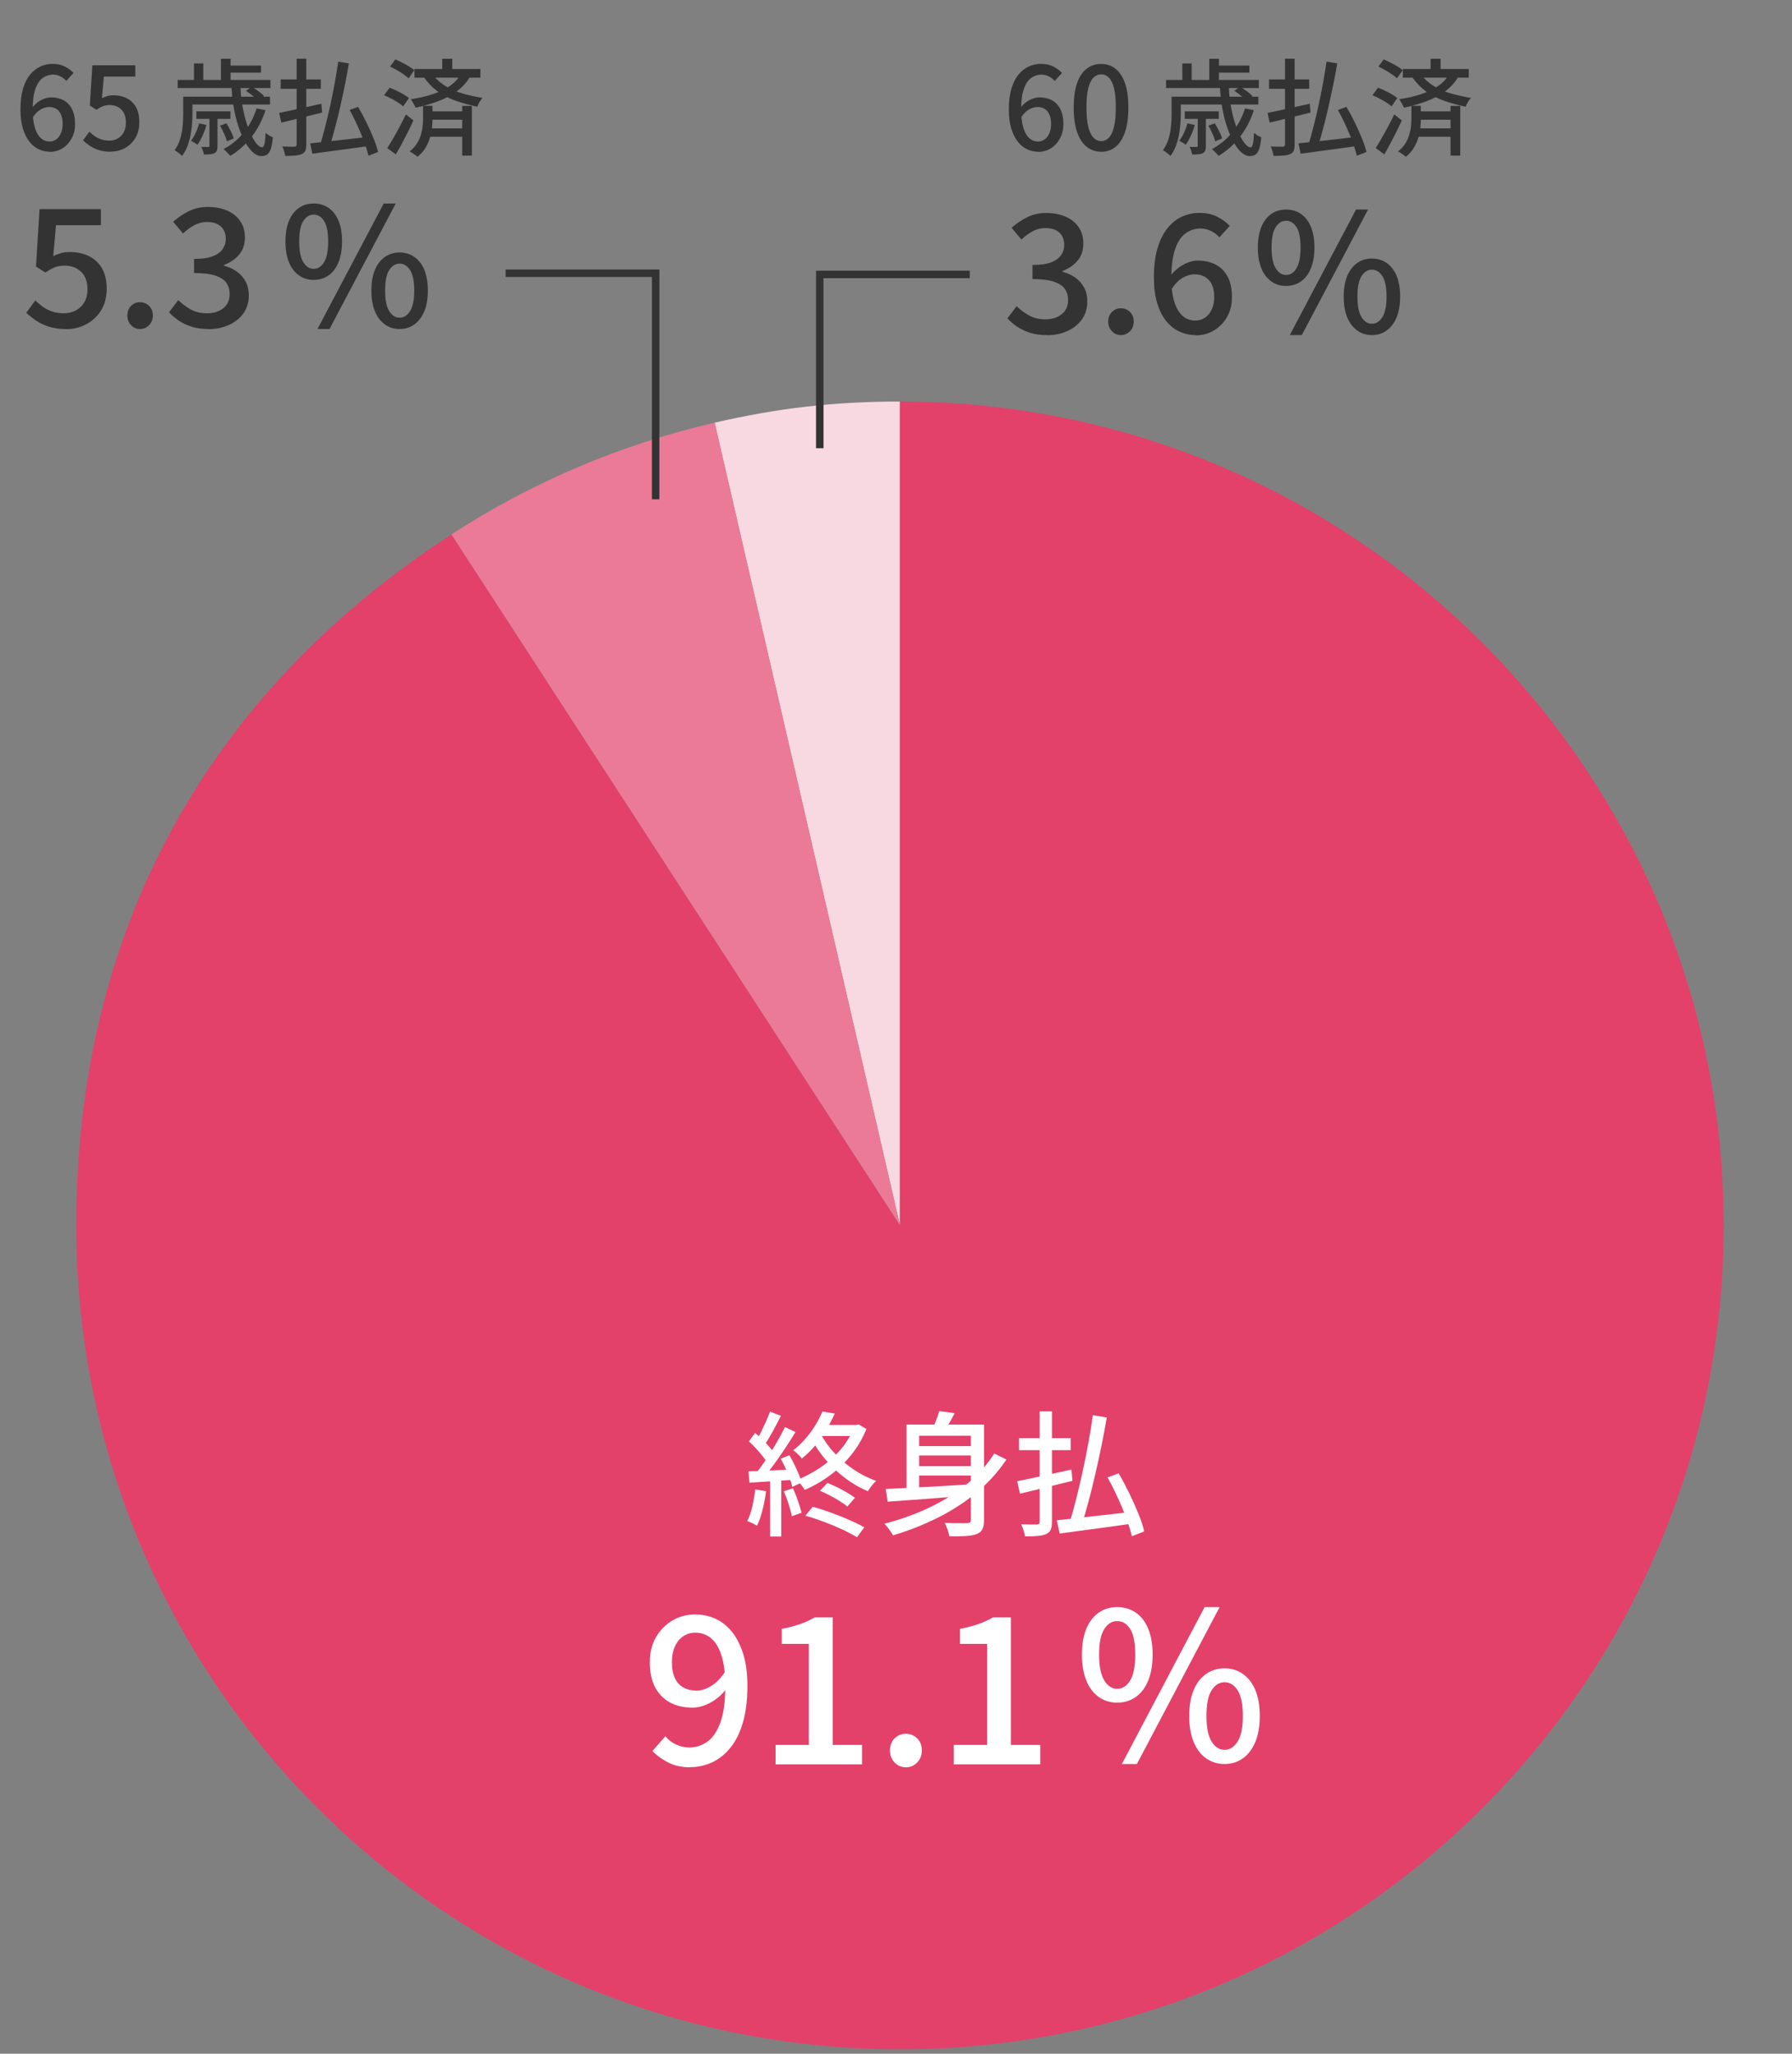 <?xml version="1.0" encoding="UTF-8"?>
<svg id="_レイヤー_1" data-name="レイヤー 1" xmlns="http://www.w3.org/2000/svg" viewBox="0 0 240 275">
  <rect x="0" y="0" width="240" height="275" fill="#808080" stroke="none"/>
  <defs>
    <style>
      .cls-1 {
        fill: #f9d9e1;
      }

      .cls-2 {
        fill: none;
        stroke: #333;
        stroke-miterlimit: 10;
      }

      .cls-3 {
        fill: #fff;
      }

      .cls-4 {
        fill: #eb7a97;
      }

      .cls-5 {
        fill: #333;
      }

      .cls-6 {
        fill: #e3416a;
      }
    </style>
  </defs>
  <g>
    <path class="cls-1" d="M120.53,164.09l-24.82-107.49c8.55-1.97,16.04-2.83,24.82-2.83v110.32Z"/>
    <path class="cls-4" d="M120.53,164.09l-60.08-92.52c10.83-7.03,22.68-12.06,35.27-14.97l24.82,107.49Z"/>
    <path class="cls-6" d="M120.53,164.09V53.77c60.93,0,110.32,49.39,110.32,110.32s-49.39,110.32-110.32,110.32S10.21,225.02,10.21,164.09c0-39.24,17.33-71.15,50.24-92.52l60.08,92.52Z"/>
  </g>
  <g>
    <g>
      <g>
        <path class="cls-3" d="M92.46,236.65c-1.15,0-2.15-.22-2.98-.65-.83-.43-1.54-.94-2.1-1.53l1.73-1.98c.37.46.84.83,1.42,1.1.58.27,1.17.41,1.77.41.88,0,1.69-.26,2.42-.77.73-.51,1.32-1.38,1.76-2.58.44-1.21.66-2.84.66-4.9,0-1.63-.17-2.97-.5-4.03-.33-1.05-.79-1.83-1.39-2.34-.6-.5-1.31-.76-2.13-.76-.59,0-1.12.16-1.59.47s-.85.76-1.13,1.35c-.27.59-.41,1.3-.41,2.15s.12,1.49.37,2.06.62,1,1.13,1.29c.5.29,1.11.44,1.83.44.59,0,1.22-.2,1.91-.61.69-.4,1.33-1.07,1.94-2.01l.14,2.34c-.39.53-.84.99-1.36,1.38-.52.39-1.06.68-1.61.88-.55.2-1.08.3-1.59.3-1.14,0-2.13-.22-2.98-.67-.85-.45-1.52-1.12-2.01-2.02-.49-.9-.73-2.03-.73-3.38s.28-2.43.84-3.38c.56-.95,1.3-1.7,2.21-2.23.92-.53,1.92-.8,3-.8.97,0,1.88.19,2.74.58.85.38,1.59.98,2.23,1.77.63.8,1.13,1.79,1.5,2.98.37,1.19.55,2.6.55,4.24,0,1.92-.21,3.58-.62,4.96-.41,1.38-.98,2.51-1.71,3.38-.72.87-1.54,1.51-2.45,1.92s-1.86.62-2.85.62Z"/>
        <path class="cls-3" d="M103.87,236.26v-2.61h4.46v-13.53h-3.63v-2.01c.95-.18,1.78-.4,2.49-.65s1.35-.55,1.94-.89h2.39v17.08h3.93v2.61h-11.58Z"/>
        <path class="cls-3" d="M121.31,236.65c-.59,0-1.09-.22-1.5-.65-.41-.43-.62-.97-.62-1.61s.21-1.2.62-1.61.91-.62,1.5-.62,1.11.21,1.53.62.62.95.62,1.61-.21,1.18-.62,1.61c-.41.43-.92.65-1.53.65Z"/>
        <path class="cls-3" d="M127.74,236.26v-2.61h4.46v-13.53h-3.63v-2.01c.95-.18,1.78-.4,2.49-.65s1.35-.55,1.94-.89h2.39v17.08h3.93v2.61h-11.58Z"/>
      </g>
      <path class="cls-3" d="M149.62,227.99c-.93,0-1.76-.25-2.47-.76-.71-.5-1.27-1.24-1.66-2.2-.39-.96-.59-2.12-.59-3.48s.2-2.51.59-3.45.95-1.66,1.66-2.16c.71-.5,1.54-.74,2.47-.74s1.79.25,2.5.74c.71.49,1.27,1.21,1.66,2.16.39.94.59,2.09.59,3.45s-.2,2.52-.59,3.48c-.39.96-.95,1.7-1.66,2.2-.71.5-1.55.76-2.5.76ZM149.62,226.14c.71,0,1.3-.38,1.75-1.13.45-.75.67-1.91.67-3.46s-.22-2.7-.67-3.41-1.03-1.07-1.75-1.07-1.27.36-1.73,1.07-.69,1.85-.69,3.41.23,2.71.69,3.46c.46.75,1.04,1.13,1.73,1.13ZM150.25,236.21l11.08-21.01h2.01l-11.08,21.01h-2.01ZM164,236.21c-.93,0-1.76-.26-2.48-.77s-1.27-1.25-1.66-2.2c-.39-.95-.59-2.11-.59-3.46s.2-2.53.59-3.46c.39-.94.95-1.65,1.66-2.16.71-.5,1.54-.76,2.48-.76s1.76.25,2.47.76c.71.5,1.27,1.22,1.66,2.16s.59,2.09.59,3.46-.2,2.51-.59,3.46-.95,1.69-1.66,2.2-1.54.77-2.47.77ZM164,234.31c.7,0,1.28-.37,1.75-1.1s.7-1.88.7-3.44-.23-2.72-.7-3.44-1.05-1.07-1.75-1.07-1.27.36-1.73,1.07c-.46.71-.69,1.86-.69,3.44s.23,2.7.69,3.44c.46.73,1.04,1.1,1.73,1.1Z"/>
    </g>
    <g>
      <path class="cls-3" d="M101.16,199.43l1.44.25c-.11.85-.27,1.69-.48,2.52s-.45,1.53-.73,2.11c-.1-.06-.22-.13-.38-.22-.16-.08-.32-.17-.5-.24-.17-.08-.32-.13-.44-.17.29-.55.52-1.21.69-1.96.17-.76.3-1.52.39-2.29ZM100.24,197.02c.8-.02,1.76-.06,2.87-.11,1.11-.05,2.24-.1,3.39-.16l-.02,1.39c-1.09.07-2.17.14-3.23.21-1.06.07-2.02.13-2.87.19l-.14-1.51ZM100.3,193.01l.83-1.13c.34.28.67.58,1.01.91s.65.66.93.99c.28.33.5.63.66.91l-.9,1.3c-.16-.28-.37-.59-.65-.95-.28-.35-.58-.71-.9-1.06-.32-.35-.65-.68-.97-.96ZM105.14,191.1l1.4.65c-.41.68-.86,1.4-1.37,2.16s-1.01,1.49-1.52,2.19c-.51.7-.99,1.32-1.45,1.84l-1.03-.56c.34-.41.69-.87,1.05-1.4.37-.52.73-1.06,1.08-1.63.35-.56.69-1.13,1-1.69.31-.56.59-1.09.83-1.57ZM103.11,189.01l1.48.58c-.23.44-.47.91-.73,1.4-.26.49-.52.95-.77,1.39-.26.44-.5.83-.73,1.16l-1.15-.5c.23-.36.46-.77.69-1.24.23-.47.46-.95.68-1.43.22-.49.4-.93.54-1.34ZM103.14,197.72h1.49v8.03h-1.49v-8.03ZM104.55,195.33l1.17-.47c.23.38.45.8.67,1.25.22.45.42.88.59,1.3.17.42.29.8.36,1.13l-1.24.56c-.06-.34-.17-.72-.33-1.15-.16-.43-.35-.88-.56-1.34s-.43-.89-.66-1.29ZM104.98,199.69l1.22-.4c.24.52.46,1.08.67,1.69s.37,1.14.48,1.58l-1.3.47c-.08-.46-.23-1-.43-1.63s-.42-1.2-.65-1.72ZM110.14,189.01l1.66.27c-.46,1.03-1.04,2.08-1.75,3.13-.71,1.06-1.6,2.02-2.66,2.9-.08-.12-.19-.25-.33-.39-.14-.14-.28-.27-.42-.41-.14-.13-.28-.23-.41-.31.65-.5,1.22-1.05,1.73-1.65s.94-1.2,1.3-1.81c.37-.61.66-1.19.89-1.75ZM114.37,190.81h.34l.29-.07,1.04.61c-.53,1.3-1.22,2.47-2.09,3.53-.86,1.06-1.83,1.97-2.89,2.75-1.06.77-2.16,1.4-3.3,1.88-.06-.13-.15-.28-.28-.45s-.26-.34-.4-.5-.26-.29-.37-.38c1.09-.43,2.15-.99,3.16-1.67,1.01-.68,1.91-1.48,2.7-2.39s1.38-1.91,1.79-2.99v-.31ZM107.86,202.96l.99-1.19c.6.16,1.22.34,1.85.57.64.22,1.26.46,1.88.7.62.25,1.2.5,1.75.75s1.02.49,1.43.72l-.99,1.33c-.53-.32-1.18-.67-1.95-1.03-.77-.36-1.59-.7-2.46-1.03-.86-.32-1.7-.6-2.5-.83ZM109.93,192.02c.47.9,1.08,1.76,1.85,2.58.76.82,1.62,1.55,2.57,2.19.95.64,1.95,1.14,3,1.51-.13.11-.27.24-.4.4-.14.16-.27.33-.4.5-.13.17-.23.33-.31.48-1.07-.44-2.08-1.03-3.04-1.75-.96-.72-1.83-1.54-2.62-2.47-.79-.92-1.46-1.91-2.01-2.97l1.37-.49ZM110.14,190.81h4.72v1.48h-5.45l.74-1.48ZM109.82,199.63l.99-1.06c.43.17.88.37,1.34.59.46.23.9.47,1.31.71.41.25.76.48,1.04.69l-1.01,1.17c-.28-.23-.62-.47-1.04-.73-.41-.26-.85-.51-1.31-.75-.46-.24-.9-.45-1.32-.63Z"/>
      <path class="cls-3" d="M133.15,194.63l1.64.81c-1.14,1.69-2.49,3.18-4.06,4.47-1.57,1.29-3.29,2.4-5.18,3.34-1.89.94-3.87,1.72-5.95,2.34-.07-.14-.18-.32-.31-.51-.14-.2-.28-.39-.43-.58-.15-.19-.29-.35-.4-.47,2.1-.54,4.07-1.25,5.92-2.12,1.85-.87,3.52-1.91,5.02-3.11s2.75-2.59,3.76-4.17ZM118.64,199.38c1-.05,2.16-.1,3.49-.17,1.33-.07,2.75-.14,4.26-.23s3-.18,4.47-.28l-.04,1.46c-1.42.12-2.84.24-4.28.35-1.43.11-2.81.22-4.12.32-1.31.1-2.49.18-3.54.25l-.25-1.69ZM121.41,190.76h9.18v1.49h-7.49v7.87h-1.69v-9.36ZM122.49,193.64h8.3v1.26h-8.3v-1.26ZM122.49,196.32h8.3v1.26h-8.3v-1.26ZM125.79,188.96l2.07.27c-.25.49-.52.98-.81,1.48-.29.49-.55.91-.79,1.24l-1.53-.32c.2-.4.41-.84.6-1.33.2-.49.35-.94.46-1.33ZM130.03,190.76h1.76v12.76c0,.53-.07.94-.21,1.23s-.39.51-.75.66c-.36.14-.84.23-1.45.27-.61.04-1.35.05-2.24.05-.02-.18-.07-.38-.13-.59-.07-.22-.14-.43-.23-.65s-.17-.4-.25-.56c.42.01.84.02,1.25.03.41,0,.78,0,1.09,0h.65c.19-.01.32-.05.4-.12.07-.07.11-.18.11-.35v-12.74Z"/>
      <path class="cls-3" d="M136.23,198.34c.6-.12,1.3-.26,2.09-.43s1.63-.35,2.52-.55,1.78-.39,2.66-.58l.13,1.51c-.82.2-1.64.41-2.47.61s-1.63.4-2.4.59c-.77.19-1.49.37-2.15.52l-.38-1.67ZM136.48,192.58h6.91v1.6h-6.91v-1.6ZM139.23,188.99h1.66v14.74c0,.49-.06.86-.17,1.11-.11.25-.31.43-.6.57s-.66.22-1.12.26-1.04.06-1.72.06c-.04-.23-.1-.5-.2-.81-.1-.31-.2-.58-.31-.81.44.01.87.02,1.27.03.4,0,.67,0,.82,0,.13-.01.23-.05.29-.1.06-.05.09-.15.09-.3v-14.74ZM141.55,203.57c.79-.08,1.73-.19,2.83-.31s2.25-.25,3.48-.39c1.23-.14,2.46-.28,3.68-.42l.05,1.58c-1.14.16-2.29.32-3.46.48-1.17.16-2.28.31-3.34.45-1.06.14-2.02.27-2.87.39l-.38-1.78ZM146.38,189.5l1.85.31c-.2,1.2-.44,2.45-.7,3.73-.26,1.29-.54,2.58-.84,3.86-.29,1.28-.6,2.51-.91,3.67-.31,1.16-.62,2.22-.92,3.17l-1.6-.36c.29-.95.58-2.01.88-3.19.3-1.18.59-2.42.87-3.71.28-1.29.54-2.57.77-3.85.23-1.28.43-2.49.58-3.63ZM148.34,197.83l1.48-.54c.48.82.95,1.7,1.41,2.64.46.94.87,1.86,1.23,2.75.36.89.62,1.69.79,2.38l-1.66.65c-.12-.5-.29-1.08-.51-1.74-.22-.65-.48-1.33-.77-2.03-.29-.7-.61-1.41-.95-2.12s-.68-1.37-1.03-2Z"/>
    </g>
  </g>
  <g>
    <g>
      <path class="cls-5" d="M6.67,20.32c-.54,0-1.05-.12-1.52-.35-.47-.23-.89-.58-1.25-1.05-.36-.47-.64-1.06-.85-1.76s-.31-1.54-.31-2.51c0-1.09.12-2.02.35-2.79.24-.78.55-1.4.96-1.89s.86-.84,1.37-1.07c.51-.23,1.05-.35,1.6-.35.64,0,1.19.12,1.65.35.47.24.86.52,1.18.86l-.97,1.08c-.21-.25-.47-.45-.79-.61s-.65-.24-.99-.24c-.49,0-.95.15-1.36.44-.42.29-.75.78-.99,1.46-.25.68-.37,1.6-.37,2.76,0,.97.09,1.78.28,2.41.19.63.45,1.1.79,1.42.34.31.73.47,1.19.47.34,0,.64-.1.9-.29s.47-.47.62-.82.23-.77.23-1.25-.07-.89-.21-1.23c-.14-.34-.35-.6-.62-.77-.27-.17-.61-.26-1.01-.26-.34,0-.7.11-1.09.32-.38.22-.75.58-1.1,1.11l-.06-1.29c.21-.31.47-.57.75-.78.29-.21.59-.37.9-.48.31-.11.61-.17.9-.17.64,0,1.19.13,1.67.39.48.26.85.65,1.12,1.18.27.52.41,1.19.41,1.99,0,.75-.16,1.4-.47,1.96s-.72,1-1.23,1.31c-.51.31-1.07.47-1.69.47Z"/>
      <path class="cls-5" d="M14.83,20.32c-.58,0-1.11-.07-1.57-.22-.46-.14-.87-.33-1.22-.57-.35-.24-.66-.48-.92-.74l.85-1.16c.22.22.45.41.71.59.26.18.55.33.87.44.32.11.68.17,1.08.17.42,0,.8-.09,1.14-.29.34-.19.61-.47.8-.83.2-.37.29-.8.29-1.3,0-.74-.2-1.31-.59-1.72-.39-.41-.92-.62-1.56-.62-.36,0-.67.05-.92.15-.26.1-.55.26-.88.48l-.88-.57.34-5.39h5.75v1.51h-4.21l-.26,2.9c.25-.12.49-.22.74-.29.25-.07.52-.1.82-.1.64,0,1.22.13,1.74.38.52.26.94.65,1.25,1.18.31.53.46,1.21.46,2.04s-.18,1.54-.54,2.13c-.36.59-.83,1.04-1.41,1.35-.58.31-1.2.46-1.87.46Z"/>
      <path class="cls-5" d="M24.55,12.95h1.22v2.39c0,.41-.02.86-.06,1.34s-.11.97-.2,1.47c-.1.5-.24.98-.42,1.45s-.42.9-.71,1.29c-.07-.08-.16-.18-.29-.28s-.25-.2-.38-.29-.24-.16-.33-.21c.35-.47.6-.98.76-1.54.16-.56.27-1.12.32-1.68.05-.56.08-1.08.08-1.55v-2.38ZM23.8,10.71h12.42v1.08h-12.42v-1.08ZM25.27,12.95h10.89v1.05h-10.89v-1.05ZM26.67,16.52l.98.21c-.13.49-.31.97-.52,1.44-.22.48-.45.88-.69,1.22-.09-.08-.23-.18-.41-.29-.18-.11-.33-.19-.45-.25.24-.32.46-.68.64-1.09.19-.41.34-.83.45-1.25ZM25.98,8.49h1.25v2.9h-1.25v-2.9ZM26.3,14.91h4.56v1.01h-4.56v-1.01ZM28.05,15.56h1.08v3.99c0,.25-.03.45-.08.6s-.16.27-.33.36c-.16.08-.36.13-.59.15-.24.02-.51.03-.82.03-.03-.16-.07-.33-.14-.52-.07-.19-.14-.36-.21-.5.21,0,.41.01.58.01h.34c.07,0,.12-.02.14-.04.02-.02.03-.06.03-.13v-3.96ZM29.47,16.83l.85-.32c.21.32.4.67.59,1.05.19.38.32.71.39.98l-.91.38c-.07-.28-.2-.62-.37-1.01-.17-.39-.36-.75-.55-1.08ZM29.59,7.87h1.29v3.39h-1.29v-3.39ZM34.38,14.51l1.18.25c-.45,1.37-1.08,2.57-1.89,3.6-.81,1.03-1.75,1.86-2.83,2.51-.07-.07-.15-.17-.26-.29-.11-.12-.22-.23-.34-.34-.12-.11-.22-.21-.3-.28,1.05-.55,1.96-1.29,2.72-2.23.76-.93,1.33-2.01,1.71-3.22ZM30.31,8.78h4.65v.95h-4.65v-.95ZM30.99,11.59h1.22c.02.86.1,1.69.24,2.49.14.8.31,1.54.52,2.23s.44,1.28.69,1.79c.25.51.5.91.75,1.2.25.28.48.43.67.43.16,0,.27-.15.34-.46s.12-.8.15-1.48c.13.11.29.22.47.34.18.11.35.2.5.25-.06.66-.15,1.18-.27,1.55-.13.37-.29.62-.49.76-.2.14-.46.21-.78.21-.38,0-.76-.17-1.13-.5-.37-.34-.72-.8-1.05-1.39-.33-.59-.62-1.28-.88-2.06s-.47-1.62-.63-2.53-.26-1.85-.31-2.81ZM32.94,12.17l.76-.57c.29.18.59.38.92.62.32.24.57.45.74.64l-.78.64c-.16-.2-.4-.42-.71-.66-.32-.25-.62-.47-.91-.67Z"/>
      <path class="cls-5" d="M37.39,15.12c.47-.09,1.01-.21,1.62-.34.62-.13,1.27-.27,1.96-.43.69-.15,1.38-.31,2.07-.46l.1,1.18c-.63.16-1.27.32-1.92.48-.64.16-1.27.31-1.87.46-.6.15-1.16.29-1.67.41l-.29-1.3ZM37.59,10.64h5.38v1.25h-5.38v-1.25ZM39.73,7.86h1.29v11.47c0,.38-.04.67-.13.86s-.25.34-.47.44c-.22.1-.52.17-.88.2-.36.03-.81.05-1.34.05-.03-.18-.08-.39-.15-.63-.07-.24-.15-.45-.24-.63.35,0,.67.02.99.02.31,0,.52,0,.64,0,.1,0,.18-.04.22-.08s.07-.12.07-.23V7.86ZM41.54,19.2c.62-.07,1.35-.14,2.2-.24.85-.09,1.75-.19,2.71-.3.96-.11,1.91-.22,2.86-.33l.04,1.23c-.89.12-1.78.25-2.69.37-.9.13-1.77.24-2.6.35-.83.11-1.57.21-2.23.3l-.29-1.39ZM45.29,8.25l1.44.24c-.16.93-.34,1.9-.54,2.91-.21,1-.42,2-.65,3s-.46,1.95-.71,2.86c-.24.91-.48,1.73-.71,2.46l-1.25-.28c.22-.74.45-1.57.69-2.49.23-.92.46-1.88.68-2.88.22-1,.42-2,.6-3s.33-1.93.46-2.82ZM46.81,14.73l1.15-.42c.37.63.74,1.32,1.1,2.05.36.73.68,1.45.96,2.14.28.7.48,1.31.62,1.85l-1.29.5c-.09-.39-.23-.84-.4-1.35-.17-.51-.37-1.04-.6-1.58s-.47-1.09-.73-1.65c-.26-.55-.53-1.07-.8-1.55Z"/>
      <path class="cls-5" d="M51.45,12.74l.73-.99c.29.1.6.23.92.39.33.15.64.32.94.49.3.17.54.34.73.5l-.77,1.11c-.18-.16-.41-.33-.69-.51-.28-.18-.59-.36-.91-.53-.32-.17-.64-.32-.95-.44ZM51.87,19.83c.23-.36.49-.79.78-1.29.29-.49.58-1.02.88-1.58.3-.56.57-1.11.83-1.64l1.01.81c-.22.49-.47,1.01-.74,1.54-.27.53-.54,1.05-.81,1.56s-.54.99-.81,1.44l-1.15-.84ZM52.23,8.93l.71-.97c.3.12.61.26.93.43.32.16.63.33.92.51.29.18.52.35.7.5l-.77,1.09c-.17-.17-.39-.35-.67-.54-.28-.19-.58-.38-.9-.56-.32-.18-.62-.34-.92-.47ZM56.65,14.17h1.27v1.75c0,.38-.02.79-.07,1.22-.05.43-.14.88-.28,1.34s-.34.91-.6,1.34c-.26.43-.62.82-1.06,1.18-.08-.08-.17-.16-.3-.25-.12-.09-.26-.18-.39-.27s-.25-.16-.36-.2c.4-.32.72-.66.96-1.04.24-.37.42-.76.54-1.16.12-.4.2-.78.24-1.16.04-.38.06-.72.06-1.03v-1.74ZM61.72,9.9l1.23.36c-.44.77-1.03,1.43-1.78,1.97-.75.54-1.59.99-2.53,1.34-.94.35-1.94.63-2.98.85-.04-.1-.09-.22-.17-.36-.07-.14-.15-.28-.24-.42-.08-.14-.16-.26-.24-.35,1-.15,1.94-.36,2.82-.64s1.66-.64,2.34-1.09,1.19-1,1.55-1.65ZM55.51,9.24h8.83v1.16h-8.83v-1.16ZM57.79,9.83c.56.71,1.19,1.28,1.88,1.7s1.45.76,2.28.99c.83.24,1.73.44,2.69.59-.14.14-.28.32-.41.54-.14.22-.24.43-.3.64-.99-.21-1.92-.46-2.79-.76-.87-.3-1.68-.7-2.42-1.22-.74-.51-1.4-1.19-2-2.04l1.08-.45ZM57.37,17.19h5.19v1.12h-5.19v-1.12ZM57.38,14.91h5.15v1.12h-5.15v-1.12ZM59.23,7.87h1.34v1.9h-1.34v-1.9ZM61.9,14.18h1.3v6.66h-1.3v-6.66Z"/>
    </g>
    <g>
      <g>
        <path class="cls-5" d="M8.82,44.06c-.84,0-1.58-.1-2.24-.31-.66-.21-1.24-.48-1.74-.81-.5-.34-.94-.69-1.32-1.06l1.21-1.65c.31.31.65.59,1.01.85.37.26.78.47,1.24.63s.98.24,1.55.24c.6,0,1.14-.13,1.63-.38.48-.26.86-.63,1.14-1.11.28-.48.42-1.06.42-1.72,0-1-.28-1.77-.85-2.33-.56-.56-1.31-.84-2.23-.84-.51,0-.95.08-1.32.23-.37.15-.78.39-1.25.69l-1.25-.79.48-7.7h8.21v2.16h-6.01l-.37,4.14c.35-.18.7-.31,1.06-.41.35-.1.74-.14,1.17-.14.91,0,1.74.17,2.49.52s1.34.88,1.78,1.61c.44.73.66,1.65.66,2.78s-.26,2.12-.77,2.93-1.18,1.42-2.01,1.85c-.83.43-1.72.64-2.67.64Z"/>
        <path class="cls-5" d="M18.75,44.06c-.47,0-.87-.17-1.2-.52-.33-.34-.49-.77-.49-1.29s.16-.96.49-1.29c.33-.33.73-.49,1.2-.49s.89.17,1.22.49c.33.33.5.76.5,1.29s-.17.94-.5,1.29c-.33.34-.74.52-1.22.52Z"/>
        <path class="cls-5" d="M27.92,44.06c-.85,0-1.6-.1-2.25-.31-.65-.21-1.23-.48-1.73-.82-.5-.34-.93-.71-1.3-1.11l1.23-1.63c.48.47,1.03.88,1.65,1.23.62.35,1.34.53,2.18.53.62,0,1.15-.1,1.61-.31s.81-.5,1.07-.88c.26-.38.38-.84.38-1.36,0-.59-.14-1.09-.43-1.51s-.78-.74-1.47-.98c-.7-.23-1.65-.35-2.87-.35v-1.89c1.07,0,1.91-.12,2.52-.36s1.05-.57,1.32-.97c.27-.4.41-.85.41-1.35,0-.7-.22-1.26-.66-1.66-.44-.4-1.05-.6-1.83-.6-.62,0-1.19.14-1.73.43-.54.29-1.04.66-1.51,1.11l-1.32-1.58c.65-.57,1.35-1.04,2.11-1.42.76-.37,1.61-.56,2.53-.56s1.83.16,2.57.48c.75.32,1.33.79,1.76,1.4s.64,1.35.64,2.21c0,.91-.25,1.67-.76,2.28s-1.18,1.07-2.04,1.4v.11c.62.15,1.18.4,1.68.75.51.35.91.8,1.2,1.33.29.54.44,1.16.44,1.88,0,.95-.25,1.77-.74,2.44s-1.15,1.19-1.97,1.55-1.72.54-2.71.54Z"/>
      </g>
      <path class="cls-5" d="M42.01,37.48c-.75,0-1.41-.2-1.98-.61-.57-.4-1.02-.99-1.33-1.76-.32-.77-.47-1.7-.47-2.78s.16-2,.47-2.76c.32-.75.76-1.33,1.33-1.73.57-.4,1.23-.59,1.98-.59s1.43.2,2,.59c.57.4,1.02.97,1.33,1.73.32.76.47,1.68.47,2.76s-.16,2.01-.47,2.78c-.32.77-.76,1.36-1.33,1.76-.57.4-1.24.61-2,.61ZM42.01,36c.57,0,1.04-.3,1.4-.9s.54-1.53.54-2.77-.18-2.16-.54-2.73-.83-.86-1.4-.86-1.02.29-1.39.86c-.37.57-.55,1.48-.55,2.73s.18,2.17.55,2.77c.37.6.83.9,1.39.9ZM42.52,44.06l8.87-16.81h1.61l-8.87,16.81h-1.61ZM53.52,44.06c-.75,0-1.41-.21-1.98-.62-.57-.41-1.02-1-1.33-1.76-.31-.76-.47-1.69-.47-2.77s.16-2.02.47-2.77c.32-.75.76-1.32,1.33-1.73.57-.4,1.23-.6,1.98-.6s1.41.2,1.98.6c.57.4,1.02.98,1.33,1.73.31.75.47,1.67.47,2.77s-.16,2.01-.47,2.77c-.32.76-.76,1.35-1.33,1.76-.57.41-1.23.62-1.98.62ZM53.52,42.54c.56,0,1.02-.29,1.4-.88.37-.59.56-1.5.56-2.75s-.19-2.18-.56-2.75c-.38-.57-.84-.86-1.4-.86s-1.02.29-1.39.86c-.37.57-.55,1.49-.55,2.75s.18,2.16.55,2.75c.37.59.83.88,1.39.88Z"/>
    </g>
  </g>
  <g>
    <g>
      <path class="cls-5" d="M139.04,20.32c-.54,0-1.05-.12-1.52-.35-.47-.23-.89-.58-1.25-1.05-.36-.47-.64-1.06-.85-1.76s-.31-1.54-.31-2.51c0-1.09.12-2.02.35-2.79.24-.78.55-1.4.96-1.89s.86-.84,1.37-1.07c.51-.23,1.05-.35,1.6-.35.64,0,1.19.12,1.66.35.47.24.86.52,1.18.86l-.97,1.08c-.21-.25-.47-.45-.79-.61-.32-.16-.65-.24-.99-.24-.49,0-.95.15-1.36.44-.42.29-.75.78-.99,1.46-.25.68-.37,1.6-.37,2.76,0,.97.09,1.78.28,2.41.18.63.45,1.1.79,1.42.34.31.73.47,1.19.47.34,0,.64-.1.9-.29s.47-.47.62-.82c.15-.35.23-.77.23-1.25s-.07-.89-.22-1.23c-.14-.34-.35-.6-.62-.77-.27-.17-.61-.26-1.01-.26-.34,0-.7.11-1.09.32s-.75.58-1.1,1.11l-.06-1.29c.21-.31.47-.57.75-.78.29-.21.59-.37.9-.48.31-.11.61-.17.9-.17.64,0,1.19.13,1.67.39s.85.65,1.12,1.18c.27.52.41,1.19.41,1.99,0,.75-.16,1.4-.47,1.96-.31.56-.72,1-1.23,1.31-.51.31-1.07.47-1.69.47Z"/>
      <path class="cls-5" d="M147.48,20.32c-.74,0-1.39-.22-1.94-.66s-.98-1.1-1.29-1.98c-.3-.88-.45-1.97-.45-3.29s.15-2.4.45-3.26.73-1.51,1.29-1.93c.55-.43,1.2-.64,1.94-.64s1.38.22,1.92.65c.54.43.97,1.08,1.27,1.93s.45,1.94.45,3.26-.15,2.41-.45,3.29c-.3.88-.73,1.54-1.27,1.98-.54.44-1.19.66-1.92.66ZM147.48,18.9c.38,0,.72-.15,1.02-.45s.53-.78.69-1.44c.16-.66.25-1.54.25-2.63s-.08-1.96-.25-2.6c-.17-.65-.4-1.11-.69-1.4-.3-.29-.64-.43-1.02-.43s-.72.14-1.02.43c-.3.29-.53.75-.7,1.4-.17.65-.25,1.51-.25,2.6s.08,1.96.25,2.63c.17.66.4,1.14.7,1.44s.64.45,1.02.45Z"/>
      <path class="cls-5" d="M156.92,12.95h1.22v2.39c0,.41-.02.86-.06,1.34-.04.48-.11.97-.2,1.47-.1.5-.24.98-.42,1.45-.18.47-.42.9-.71,1.29-.07-.08-.16-.18-.29-.28s-.25-.2-.38-.29-.24-.16-.33-.21c.34-.47.6-.98.76-1.54.16-.56.27-1.12.32-1.68.05-.56.08-1.08.08-1.55v-2.38ZM156.17,10.71h12.42v1.08h-12.42v-1.08ZM157.64,12.95h10.89v1.05h-10.89v-1.05ZM159.04,16.52l.98.21c-.13.49-.31.97-.53,1.44-.22.48-.45.88-.69,1.22-.09-.08-.23-.18-.41-.29-.18-.11-.33-.19-.45-.25.24-.32.46-.68.64-1.09.19-.41.34-.83.45-1.25ZM158.35,8.49h1.25v2.9h-1.25v-2.9ZM158.67,14.91h4.56v1.01h-4.56v-1.01ZM160.42,15.56h1.08v3.99c0,.25-.03.45-.08.6-.05.15-.16.27-.33.36-.16.08-.36.13-.6.15-.24.02-.51.03-.82.03-.03-.16-.08-.33-.14-.52-.07-.19-.13-.36-.21-.5.21,0,.41.01.58.01h.34c.07,0,.12-.02.14-.04s.03-.06.03-.13v-3.96ZM161.84,16.83l.85-.32c.21.32.4.67.59,1.05s.32.71.39.98l-.91.38c-.08-.28-.2-.62-.37-1.01-.17-.39-.36-.75-.55-1.08ZM161.96,7.87h1.29v3.39h-1.29v-3.39ZM166.75,14.51l1.18.25c-.45,1.37-1.08,2.57-1.89,3.6-.81,1.03-1.75,1.86-2.83,2.51-.06-.07-.15-.17-.26-.29-.11-.12-.22-.23-.34-.34-.12-.11-.22-.21-.3-.28,1.05-.55,1.96-1.29,2.72-2.23s1.33-2.01,1.72-3.22ZM162.68,8.78h4.65v.95h-4.65v-.95ZM163.36,11.59h1.22c.02.86.1,1.69.24,2.49s.32,1.54.53,2.23.44,1.28.69,1.79c.25.51.5.91.75,1.2.25.28.48.43.67.43.16,0,.27-.15.34-.46s.12-.8.15-1.48c.13.11.29.22.47.34.18.11.35.2.5.25-.06.66-.15,1.18-.27,1.55-.13.37-.29.62-.49.76-.2.14-.46.21-.78.21-.38,0-.76-.17-1.13-.5s-.72-.8-1.05-1.39c-.33-.59-.62-1.28-.88-2.06-.26-.78-.47-1.62-.63-2.53-.16-.91-.26-1.85-.31-2.81ZM165.31,12.17l.76-.57c.29.18.59.38.92.62.32.24.57.45.74.64l-.78.64c-.16-.2-.4-.42-.71-.66-.32-.25-.62-.47-.91-.67Z"/>
      <path class="cls-5" d="M169.76,15.12c.47-.09,1.01-.21,1.62-.34.62-.13,1.27-.27,1.96-.43.69-.15,1.38-.31,2.07-.46l.1,1.18c-.63.16-1.27.32-1.92.48-.64.16-1.27.31-1.87.46s-1.16.29-1.67.41l-.29-1.3ZM169.96,10.64h5.38v1.25h-5.38v-1.25ZM172.1,7.86h1.29v11.47c0,.38-.04.67-.13.86-.09.19-.25.34-.47.44-.22.1-.52.17-.88.2-.36.03-.8.05-1.34.05-.03-.18-.08-.39-.15-.63-.08-.24-.15-.45-.24-.63.34,0,.67.02.99.02.31,0,.52,0,.64,0,.1,0,.18-.04.22-.08s.07-.12.07-.23V7.86ZM173.9,19.2c.62-.07,1.35-.14,2.2-.24.85-.09,1.75-.19,2.71-.3.96-.11,1.91-.22,2.86-.33l.04,1.23c-.89.12-1.78.25-2.69.37s-1.77.24-2.6.35-1.57.21-2.23.3l-.29-1.39ZM177.66,8.25l1.44.24c-.16.93-.34,1.9-.55,2.91-.21,1-.42,2-.65,3s-.46,1.95-.71,2.86c-.24.91-.48,1.73-.71,2.46l-1.25-.28c.22-.74.45-1.57.69-2.49.23-.92.46-1.88.68-2.88.22-1,.42-2,.6-3,.18-.99.33-1.93.46-2.82ZM179.18,14.73l1.15-.42c.37.63.74,1.32,1.1,2.05.36.73.68,1.45.96,2.14s.49,1.31.62,1.85l-1.29.5c-.09-.39-.23-.84-.4-1.35s-.37-1.04-.6-1.58c-.23-.55-.47-1.09-.74-1.65-.26-.55-.53-1.07-.8-1.55Z"/>
      <path class="cls-5" d="M183.82,12.74l.73-.99c.29.1.6.23.92.39.33.15.64.32.94.49.3.17.54.34.73.5l-.77,1.11c-.18-.16-.41-.33-.69-.51-.29-.18-.59-.36-.91-.53-.32-.17-.64-.32-.95-.44ZM184.24,19.83c.23-.36.5-.79.78-1.29.29-.49.58-1.02.88-1.58.3-.56.57-1.11.83-1.64l1.01.81c-.22.49-.47,1.01-.73,1.54-.27.53-.54,1.05-.81,1.56s-.54.99-.8,1.44l-1.15-.84ZM184.6,8.93l.71-.97c.3.12.61.26.93.43.32.16.63.33.92.51.29.18.52.35.7.5l-.77,1.09c-.17-.17-.39-.35-.67-.54-.28-.19-.58-.38-.9-.56-.32-.18-.62-.34-.92-.47ZM189.02,14.17h1.27v1.75c0,.38-.02.79-.07,1.22s-.14.88-.28,1.34c-.14.46-.34.91-.6,1.34-.26.43-.62.82-1.06,1.18-.07-.08-.17-.16-.3-.25-.13-.09-.26-.18-.39-.27-.14-.09-.25-.16-.36-.2.4-.32.72-.66.96-1.04.24-.37.42-.76.54-1.16s.2-.78.24-1.16c.04-.38.06-.72.06-1.03v-1.74ZM194.09,9.9l1.23.36c-.44.77-1.03,1.43-1.78,1.97-.75.54-1.59.99-2.53,1.34-.94.35-1.94.63-2.98.85-.04-.1-.09-.22-.17-.36-.07-.14-.15-.28-.24-.42-.08-.14-.16-.26-.24-.35,1-.15,1.94-.36,2.82-.64.88-.28,1.66-.64,2.34-1.09.68-.45,1.19-1,1.55-1.65ZM187.88,9.24h8.83v1.16h-8.83v-1.16ZM190.16,9.83c.56.71,1.19,1.28,1.88,1.7s1.45.76,2.28.99,1.73.44,2.69.59c-.14.14-.28.32-.41.54-.14.22-.24.43-.3.64-.99-.21-1.92-.46-2.79-.76-.87-.3-1.68-.7-2.42-1.22-.74-.51-1.4-1.19-2-2.04l1.08-.45ZM189.74,17.19h5.19v1.12h-5.19v-1.12ZM189.75,14.91h5.15v1.12h-5.15v-1.12ZM191.6,7.87h1.34v1.9h-1.34v-1.9ZM194.27,14.18h1.3v6.66h-1.3v-6.66Z"/>
    </g>
    <g>
      <g>
        <path class="cls-5" d="M140.2,44.87c-.85,0-1.6-.1-2.25-.31-.65-.21-1.23-.48-1.73-.82-.5-.34-.93-.71-1.3-1.11l1.23-1.63c.48.47,1.03.88,1.65,1.23.62.35,1.34.53,2.18.53.62,0,1.15-.1,1.61-.31.45-.21.81-.5,1.07-.88.26-.38.39-.84.39-1.36,0-.59-.14-1.09-.43-1.51s-.78-.74-1.47-.98c-.7-.23-1.65-.35-2.87-.35v-1.89c1.07,0,1.91-.12,2.52-.36.61-.24,1.05-.57,1.32-.97s.41-.85.41-1.35c0-.7-.22-1.26-.66-1.66s-1.05-.6-1.83-.6c-.62,0-1.19.14-1.73.43-.54.29-1.04.66-1.51,1.11l-1.32-1.58c.65-.57,1.35-1.04,2.11-1.42.76-.37,1.61-.56,2.53-.56s1.83.16,2.57.48c.75.32,1.33.79,1.76,1.4.43.61.64,1.35.64,2.21,0,.91-.25,1.67-.76,2.28-.51.61-1.18,1.07-2.03,1.4v.11c.62.15,1.18.4,1.68.75s.91.8,1.2,1.33c.29.54.44,1.16.44,1.88,0,.95-.25,1.77-.74,2.44s-1.15,1.19-1.97,1.55-1.72.54-2.71.54Z"/>
        <path class="cls-5" d="M150.12,44.87c-.47,0-.87-.17-1.2-.52-.33-.34-.5-.77-.5-1.29s.17-.96.5-1.29c.33-.33.73-.49,1.2-.49s.89.17,1.22.49c.33.33.5.76.5,1.29s-.17.94-.5,1.29c-.33.34-.74.52-1.22.52Z"/>
        <path class="cls-5" d="M160.15,44.87c-.78,0-1.51-.16-2.19-.47-.68-.31-1.28-.79-1.78-1.42-.51-.63-.91-1.43-1.2-2.39s-.44-2.09-.44-3.4c0-1.55.16-2.88.49-3.97.33-1.09.78-1.99,1.35-2.69.57-.7,1.22-1.22,1.96-1.54.73-.32,1.5-.48,2.31-.48.91,0,1.7.17,2.37.51.67.34,1.23.75,1.68,1.23l-1.39,1.54c-.29-.35-.67-.64-1.12-.86-.45-.22-.93-.33-1.43-.33-.7,0-1.35.21-1.94.62-.59.41-1.06,1.1-1.41,2.06-.35.96-.53,2.27-.53,3.93,0,1.3.13,2.38.4,3.22.26.84.64,1.47,1.12,1.88.48.41,1.05.62,1.69.62.47,0,.89-.13,1.28-.38.38-.26.69-.62.91-1.1.23-.48.34-1.04.34-1.71s-.11-1.19-.32-1.64-.52-.79-.91-1.02c-.4-.23-.88-.35-1.45-.35-.47,0-.98.15-1.53.46-.55.31-1.07.84-1.55,1.61l-.11-1.85c.32-.42.69-.79,1.1-1.1.41-.31.84-.55,1.29-.71.45-.17.87-.25,1.27-.25.91,0,1.71.18,2.4.54s1.22.9,1.61,1.62c.38.72.57,1.62.57,2.71s-.22,1.94-.67,2.71-1.03,1.36-1.76,1.79c-.73.43-1.53.65-2.41.65Z"/>
      </g>
      <path class="cls-5" d="M172.24,38.29c-.75,0-1.41-.2-1.98-.61-.57-.4-1.02-.99-1.33-1.76-.32-.77-.47-1.7-.47-2.78s.16-2,.47-2.76c.32-.75.76-1.33,1.33-1.73.57-.4,1.23-.59,1.98-.59s1.43.2,2,.59c.57.4,1.02.97,1.33,1.73.32.76.47,1.68.47,2.76s-.16,2.01-.47,2.78c-.32.77-.76,1.36-1.33,1.76-.57.4-1.24.61-2,.61ZM172.24,36.82c.57,0,1.04-.3,1.4-.9s.54-1.53.54-2.77-.18-2.16-.54-2.73-.83-.86-1.4-.86-1.02.29-1.39.86c-.37.57-.55,1.48-.55,2.73s.18,2.17.55,2.77c.37.6.83.9,1.39.9ZM172.74,44.87l8.87-16.81h1.61l-8.87,16.81h-1.61ZM183.74,44.87c-.75,0-1.41-.21-1.98-.62-.57-.41-1.02-1-1.33-1.76-.31-.76-.47-1.69-.47-2.77s.16-2.02.47-2.77c.32-.75.76-1.32,1.33-1.73.57-.4,1.23-.6,1.98-.6s1.41.2,1.98.6c.57.4,1.02.98,1.33,1.73.31.75.47,1.67.47,2.77s-.16,2.01-.47,2.77c-.32.76-.76,1.35-1.33,1.76-.57.41-1.23.62-1.98.62ZM183.74,43.35c.56,0,1.02-.29,1.4-.88.37-.59.56-1.5.56-2.75s-.19-2.18-.56-2.75c-.37-.57-.84-.86-1.4-.86s-1.02.29-1.39.86c-.37.57-.55,1.49-.55,2.75s.18,2.16.55,2.75c.37.59.83.88,1.39.88Z"/>
    </g>
  </g>
  <polyline class="cls-2" points="109.79 60.02 109.79 36.75 129.88 36.75"/>
  <polyline class="cls-2" points="87.81 66.86 87.81 36.59 67.72 36.59"/>
</svg>